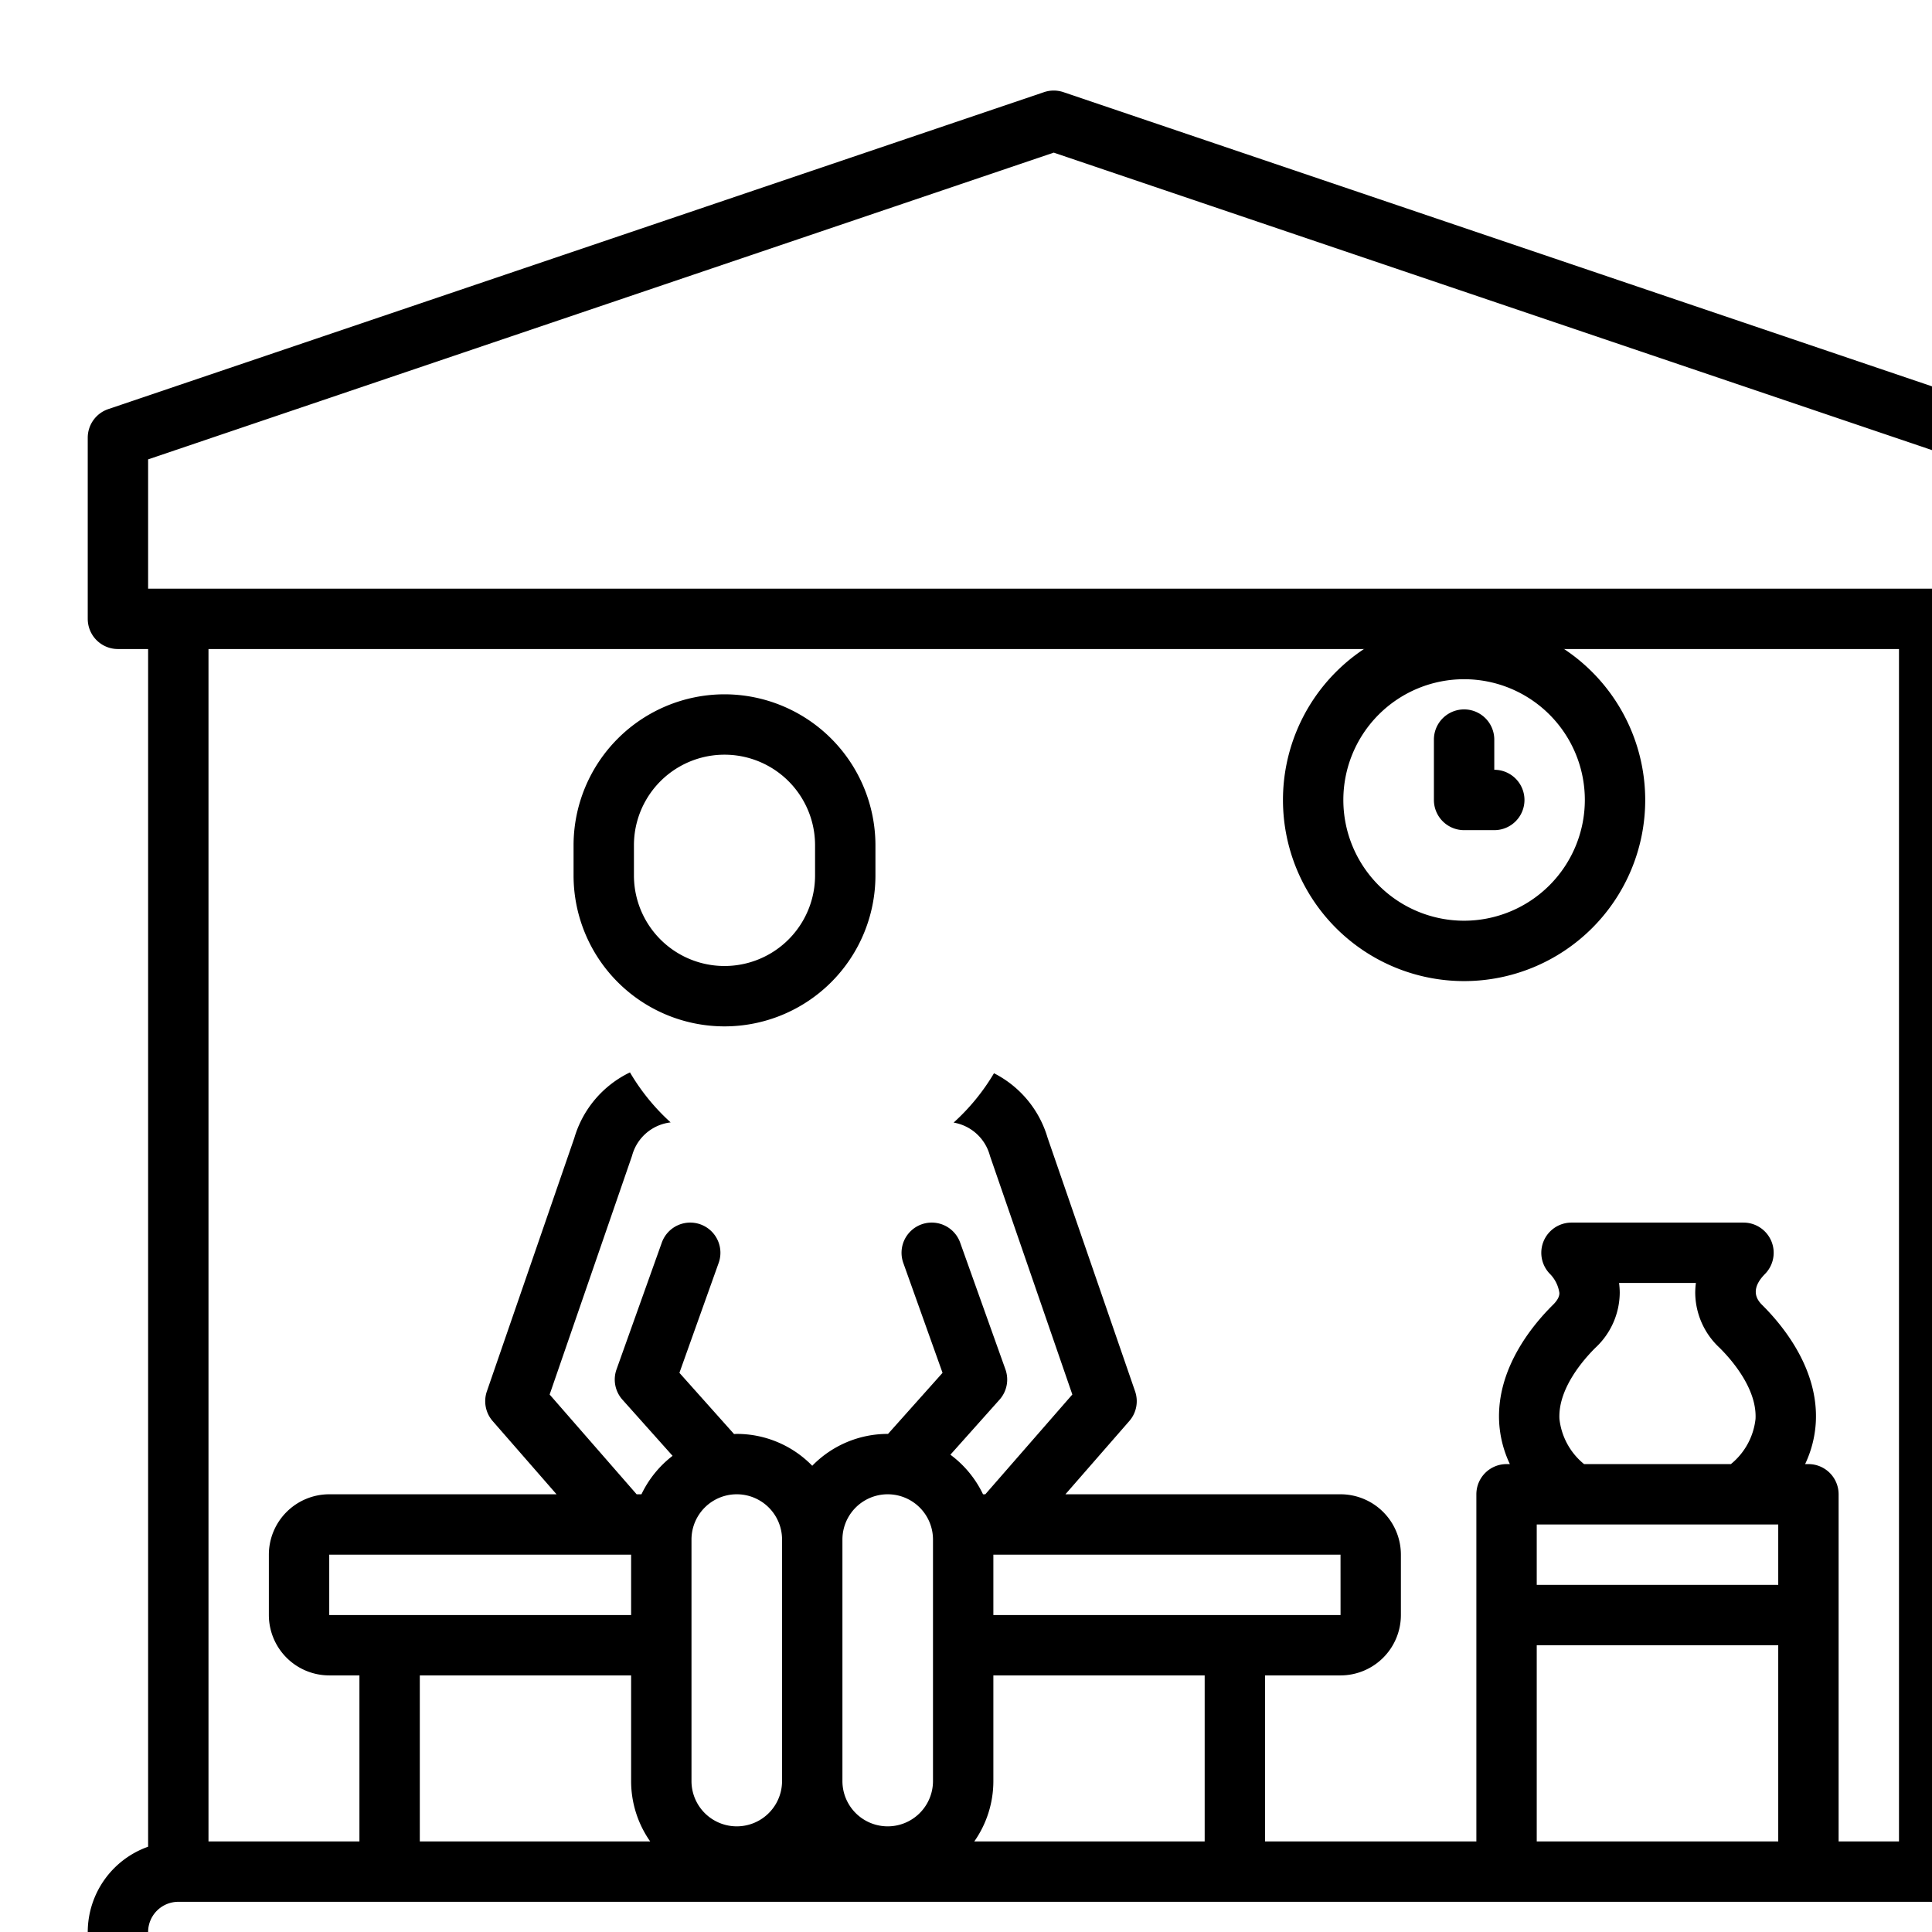 <svg xmlns="http://www.w3.org/2000/svg" viewBox="0 0 128 128" id="isolated">
  <path d="M48,46A10.011,10.011,0,0,0,38,56v2a10,10,0,0,0,20,0V56A10.011,10.011,0,0,0,48,46Zm6,12a6,6,0,0,1-12,0V56a6,6,0,0,1,12,0Z"></path>
  <path d="M132.454,27.105l-62-21a2.004,2.004,0,0,0-1.283,0l-62,21A2.001,2.001,0,0,0,5.813,29V41a2,2,0,0,0,2,2h2v79.35a6.005,6.005,0,0,0-4,5.65v4a2,2,0,0,0,2,2h124a2,2,0,0,0,2-2v-4a6.005,6.005,0,0,0-4-5.65V43h2a2,2,0,0,0,2-2V29A2.001,2.001,0,0,0,132.454,27.105ZM129.813,130h-120v-2a2.002,2.002,0,0,1,2-2h116a2.002,2.002,0,0,1,2,2Zm-10-33h-.22a7.416,7.416,0,0,0,.71-2.787c.181-3.507-2.159-6.372-3.569-7.769-.603-.597-.54-1.278.188-2.027A2,2,0,0,0,115.511,81H104.115a2,2,0,0,0-1.397,3.431,2.26,2.26,0,0,1,.595,1.229c0.0.101.001.368-.421.785-1.411,1.396-3.75,4.262-3.569,7.769A7.416,7.416,0,0,0,100.033,97h-.22a2,2,0,0,0-2,2v23h-14V111h5a4.004,4.004,0,0,0,4-4v-4a4.004,4.004,0,0,0-4-4H70.587l4.233-4.853a2,2,0,0,0,.383-1.967l-5.795-16.791a7.01,7.01,0,0,0-3.554-4.284,14.078,14.078,0,0,1-2.674,3.269,3.012,3.012,0,0,1,2.393,2.153c.011.039.022.077.036.115l5.436,15.748L65.28,99h-.152a7.034,7.034,0,0,0-2.162-2.622l3.255-3.646a1.999,1.999,0,0,0,.392-2.005l-3-8.4a2,2,0,1,0-3.767,1.346l2.6,7.281-3.613,4.047L58.813,95a6.976,6.976,0,0,0-5,2.111,6.976,6.976,0,0,0-5-2.111c-.061,0-.12.008-.18.009l-3.62-4.055,2.6-7.281a2,2,0,1,0-3.767-1.346l-3,8.4a1.999,1.999,0,0,0,.392,2.005l3.322,3.721A7.033,7.033,0,0,0,42.498,99h-.319l-5.764-6.609,5.436-15.748c.013-.038.025-.076.036-.115a3.003,3.003,0,0,1,2.545-2.166,14.076,14.076,0,0,1-2.695-3.313,7.003,7.003,0,0,0-3.686,4.342l-5.795,16.79a2.001,2.001,0,0,0,.383,1.967L36.872,99H21.813a4.004,4.004,0,0,0-4,4v4a4.004,4.004,0,0,0,4,4h2v11h-10V43h112v79h-4V99A2,2,0,0,0,119.813,97Zm-18,8v-4h16v4Zm16,4v13h-16V109ZM107.267,85h5.091a4.972,4.972,0,0,0-.045.646,5.023,5.023,0,0,0,1.607,3.643c.753.745,2.492,2.695,2.388,4.72A4.488,4.488,0,0,1,114.676,97h-9.727a4.488,4.488,0,0,1-1.632-2.992c-.104-2.024,1.635-3.975,2.388-4.72a5.023,5.023,0,0,0,1.607-3.643A4.972,4.972,0,0,0,107.267,85ZM65.813,107v-4h23l.002,4Zm14,4v11H64.549a6.955,6.955,0,0,0,1.264-4v-7Zm-18-9v16a3,3,0,0,1-6,0V102a3,3,0,0,1,6,0Zm-10,0v16a3,3,0,0,1-6,0V102a3,3,0,0,1,6,0Zm-24,9h14v7a6.955,6.955,0,0,0,1.264,4H27.813Zm-6-4v-4h20v4Zm108-68h-120V30.435l60-20.323,60,20.323Z"></path>
  <path d="M97,41a12,12,0,1,0,12,12A12.013,12.013,0,0,0,97,41Zm0,20a8,8,0,1,1,8-8A8.009,8.009,0,0,1,97,61Z"></path>
  <path d="M99,51V49a2,2,0,0,0-4,0v4a2,2,0,0,0,2,2h2a2,2,0,0,0,0-4Z"></path>
</svg>
